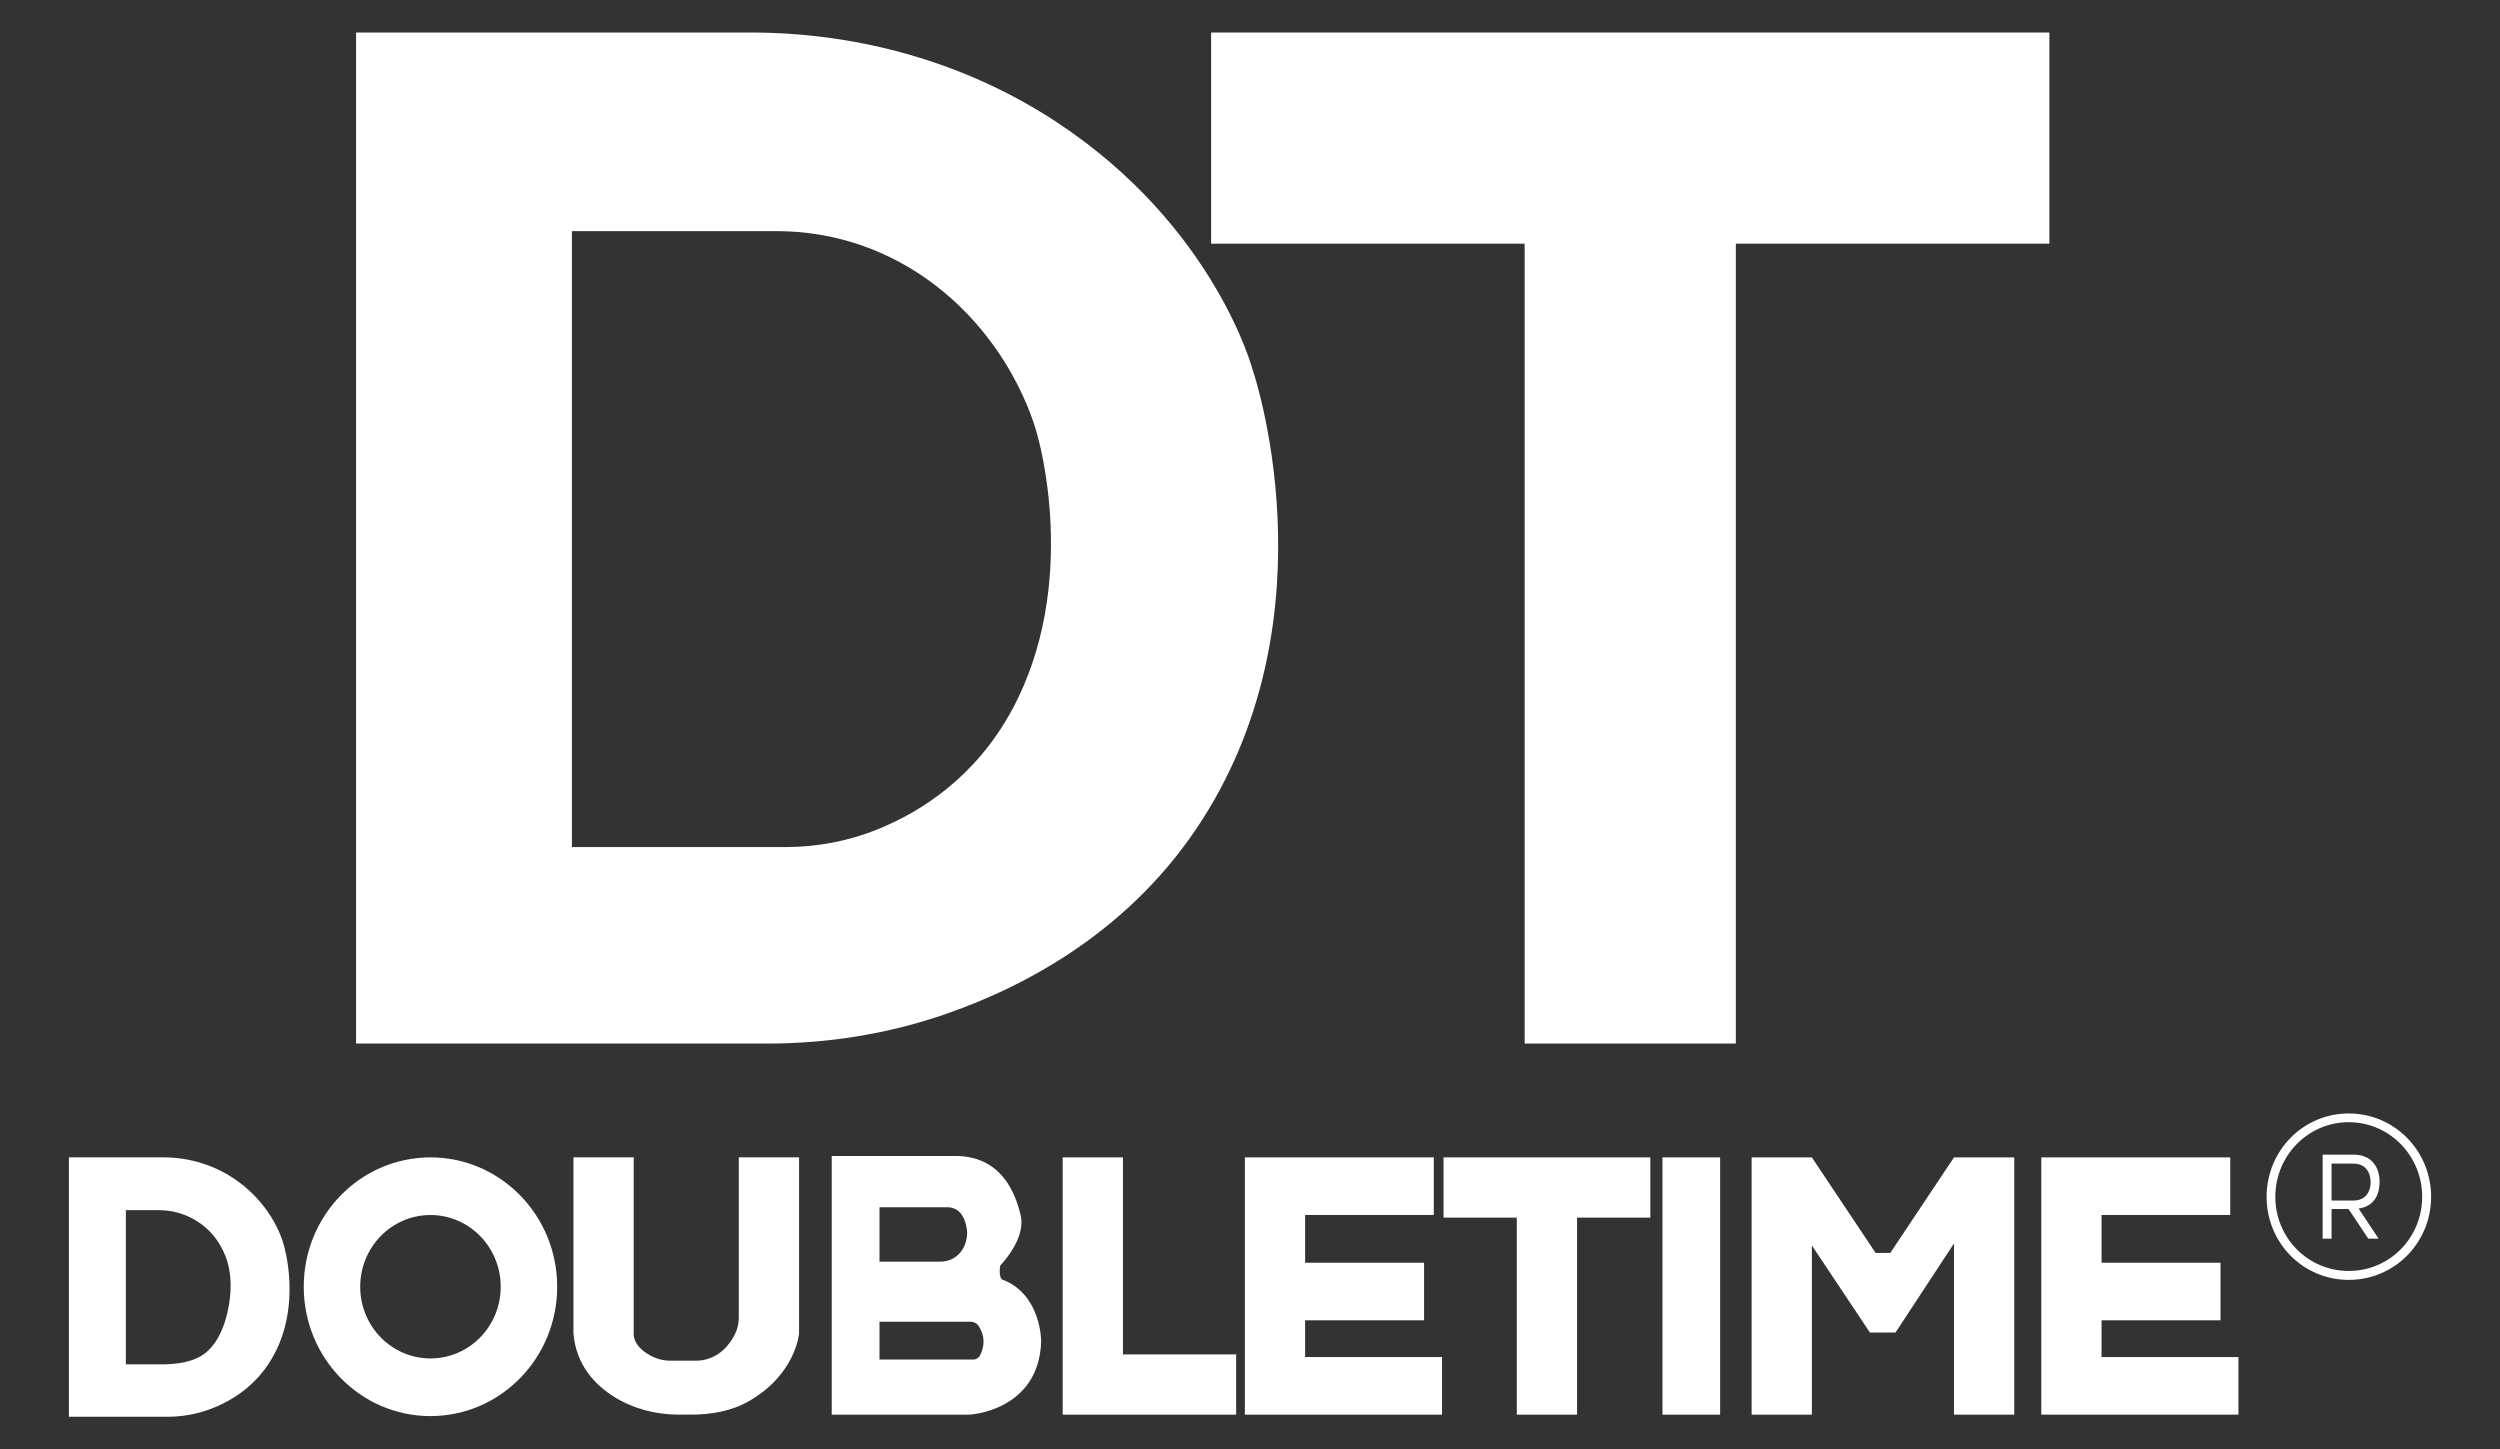 <?xml version="1.0" encoding="UTF-8"?> <svg xmlns="http://www.w3.org/2000/svg" id="Layer_1" viewBox="0 0 1080 626.09"><rect x="0" y="0" width="1080" height="626.09" fill="#333333" stroke="none"/><defs><style>.cls-1{fill:#fff;}</style></defs><path class="cls-1" d="M1050.24,517.02c0,19.83-15.76,35.89-35.59,35.89s-35.48-16.07-35.48-35.89,15.66-36,35.48-36,35.59,16.17,35.59,36Zm-3.86,0c0-17.69-14.03-32.23-31.72-32.23s-31.72,14.54-31.72,32.23,14.03,32.03,31.72,32.03,31.72-14.34,31.72-32.03Zm-27.45,5.08l8.64,13.01h-4.47l-8.54-12.81h-7.32v12.81h-3.86v-36.3h13.42c8.03,0,11.18,5.8,11.18,11.69s-2.54,10.67-9.05,11.59Zm-2.34-3.46c5.49,0,7.52-3.97,7.52-7.93s-2.03-8.03-7.42-8.03h-9.46v15.96h9.35Z"></path><path class="cls-1" d="M541.18,159.89s-16.25-62.01-84.61-107.07c-39.18-25.82-85.45-38.77-132.38-38.77H153.82V450.82h177.6c26.36,0,52.59-4.2,77.48-12.88,35.75-12.47,80.47-36.8,110.57-83.96,57.46-90.03,21.72-194.09,21.72-194.09Zm-104.14,147.04c-15.64,28.73-38.87,43.55-57.44,51.15-12.93,5.29-26.56,7.85-40.26,7.85h-92.27V99.85h88.52c24.38,0,48.42,7.89,68.77,23.62,35.52,27.45,43.96,65.23,43.96,65.23,0,0,18.57,63.39-11.28,118.24Z"></path><polygon class="cls-1" points="885.33 14.05 523.2 14.05 523.2 105.27 658.65 105.27 658.65 450.82 749.88 450.82 749.88 105.27 885.33 105.27 885.33 14.05"></polygon><path class="cls-1" d="M122.47,537.4s-3.89-15.91-20.25-27.47c-9.38-6.62-20.45-9.95-31.68-9.95H29.76v112.06h42.5c6.31,0,12.59-1.08,18.54-3.3,8.56-3.2,19.26-9.44,26.46-21.54,13.75-23.1,5.2-49.8,5.2-49.8Zm-24.23,29.68c-1.65,7.2-5.23,15.33-11.78,18.92-4.56,2.5-9.38,3.2-15.5,3.39h-16.59v-66.6h14.31c10.59,0,20.67,5.47,26.31,14.9,.95,1.6,1.78,3.28,2.45,5.03,2.95,7.71,2.64,16.32,.8,24.36Z"></path><path class="cls-1" d="M185.96,499.99c-30.23,0-54.74,25.02-54.74,55.88s24.51,55.88,54.74,55.88,54.74-25.02,54.74-55.88-24.51-55.88-54.74-55.88Zm0,86.86c-16.76,0-30.35-13.87-30.35-30.98s13.59-30.98,30.35-30.98,30.35,13.87,30.35,30.98-13.59,30.98-30.35,30.98Z"></path><path class="cls-1" d="M319.16,569.22v-69.24h26.03v76.12s-1.37,17.54-21.67,29.2c-7.51,4.32-16.32,5.82-24.99,5.82h-5.27c-9.78,0-19.5-2.44-27.81-7.6-8.39-5.21-16.54-13.74-17.72-27.43v-76.12h26.03v76.12s-.71,5.06,6.84,9.29c2.91,1.62,5.77,2.44,9.1,2.44h10.89s6.45,.41,11.89-4.67c1.67-1.56,6.68-6.68,6.68-13.95Z"></path><path class="cls-1" d="M432.72,552.65s-1.39-1.44-.59-5.98c0,0,11.18-11.31,8.81-21.56-2.37-10.26-8.67-25.73-28.27-25.73h-53.36v111.75h59.54s30-1.55,30.93-31.68c0,0,.13-20.53-17.07-26.8Zm-52.78-31.11h29.33c8.42,0,8.55,11.2,8.55,11.2-.2,5.26-2.53,8.33-4.82,10.09-1.96,1.5-4.42,2.2-6.89,2.2h-26.17v-23.48Zm43.57,63.76c-.55,1.23-1.75,2.02-3.06,2.02h-40.51v-16.34h39.27c1.47,0,2.89,.72,3.67,2,2.49,4.09,2.63,7.87,.62,12.32Z"></path><polygon class="cls-1" points="485.11 585.1 485.11 499.99 459.08 499.99 459.08 611.13 459.34 611.13 485.11 611.13 534.02 611.13 534.02 585.1 485.11 585.1"></polygon><polygon class="cls-1" points="563.81 586.25 563.81 570.37 615.2 570.37 615.2 545.5 563.81 545.5 563.81 524.86 619.4 524.86 619.4 499.99 563.81 499.99 541.99 499.99 537.78 499.99 537.78 611.13 545.54 611.13 563.81 611.13 622.96 611.13 622.96 586.25 563.81 586.25"></polygon><polygon class="cls-1" points="712.94 499.99 623.61 499.99 623.61 526.01 655.26 526.01 655.26 611.13 681.29 611.13 681.29 526.01 712.94 526.01 712.94 499.99"></polygon><rect class="cls-1" x="718.19" y="499.99" width="24.91" height="111.14"></rect><polygon class="cls-1" points="844.12 499.99 816.6 541.27 810.27 541.27 782.73 499.99 756.7 499.99 756.7 611.13 782.73 611.13 782.73 538.05 807.81 575.66 818.86 575.66 844.12 537.18 844.12 611.13 870.15 611.13 870.15 499.99 844.12 499.99"></polygon><polygon class="cls-1" points="907.87 586.25 907.87 570.37 959.26 570.37 959.26 545.5 907.87 545.5 907.87 524.86 963.46 524.86 963.46 499.99 907.87 499.99 886.04 499.99 881.84 499.99 881.84 611.13 889.6 611.13 907.87 611.13 967.01 611.13 967.01 586.25 907.87 586.25"></polygon></svg> 